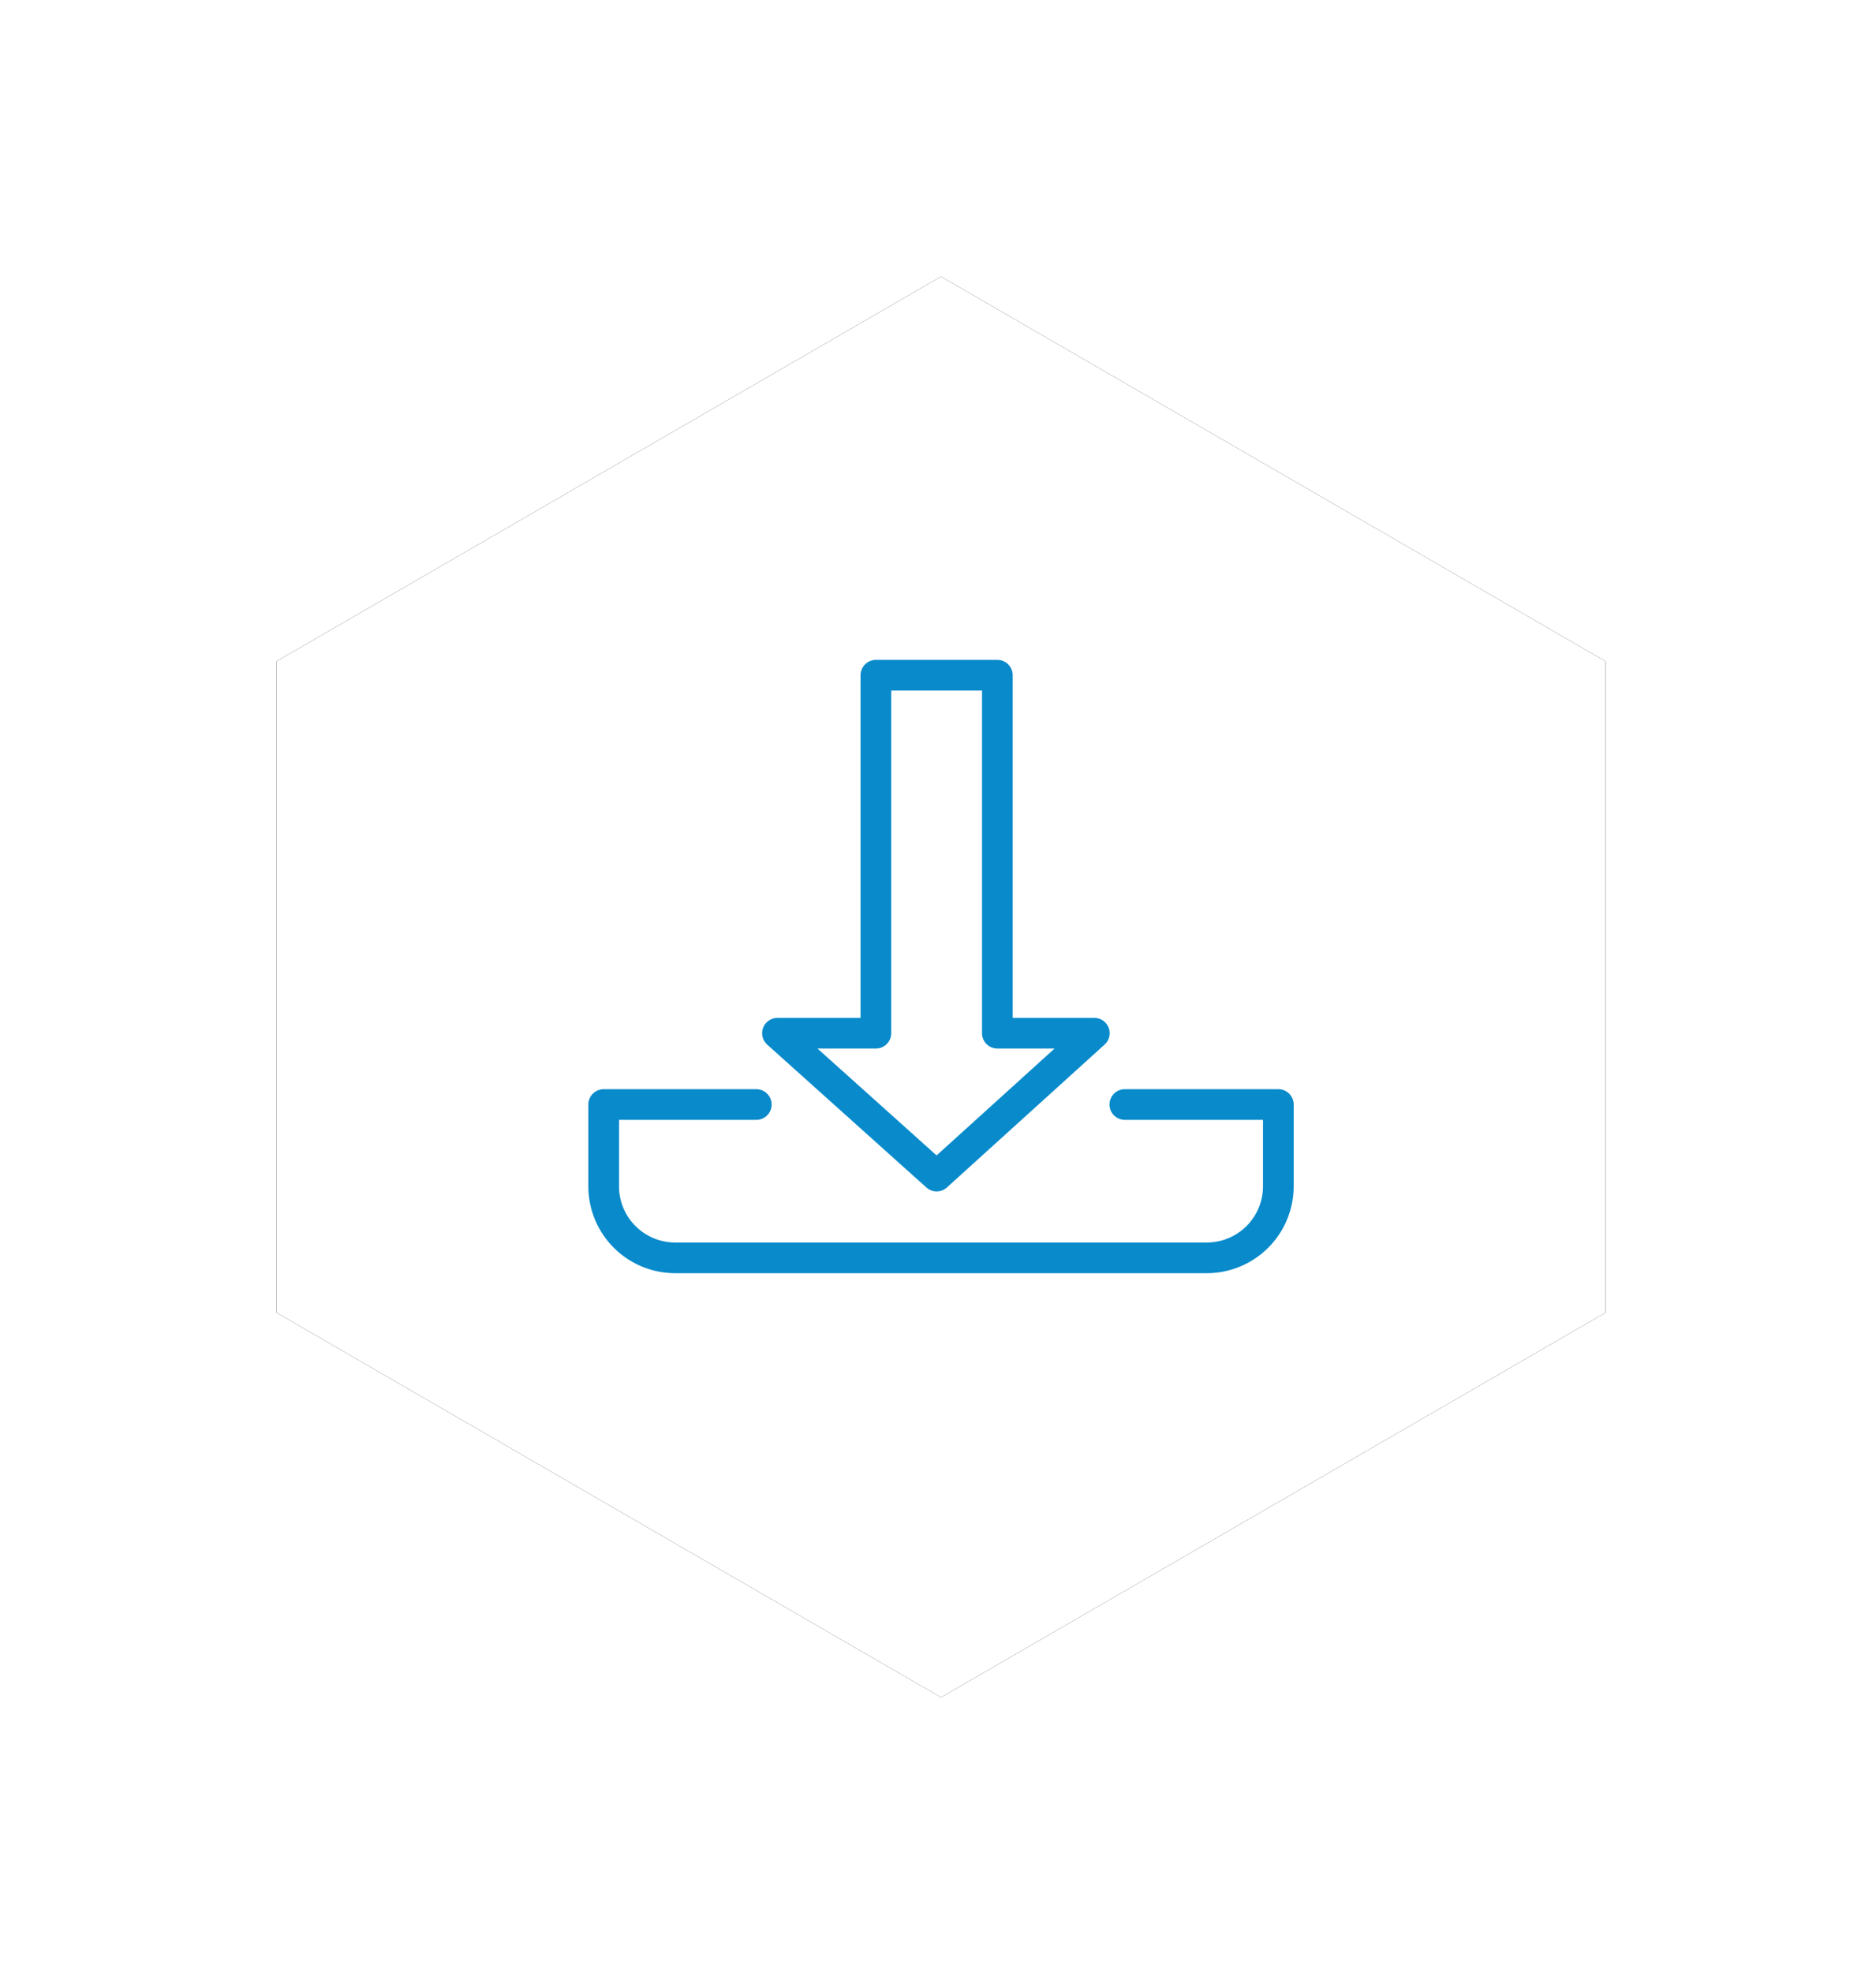 <svg xmlns="http://www.w3.org/2000/svg" xmlns:xlink="http://www.w3.org/1999/xlink" width="156" height="164" viewBox="0 0 156 164">
    <defs>
        <path id="b" d="M0 31.99L55.25 0l55.25 31.99v54.17l-55.25 31.99L0 86.16z"/>
        <filter id="a" width="162.4%" height="160%" x="-31.2%" y="-30%" filterUnits="objectBoundingBox">
            <feMorphology in="SourceAlpha" operator="dilate" radius="3" result="shadowSpreadOuter1"/>
            <feOffset in="shadowSpreadOuter1" result="shadowOffsetOuter1"/>
            <feGaussianBlur in="shadowOffsetOuter1" result="shadowBlurOuter1" stdDeviation="8.5"/>
            <feColorMatrix in="shadowBlurOuter1" values="0 0 0 0 0.255 0 0 0 0 0.361 0 0 0 0 0.463 0 0 0 0.08 0"/>
        </filter>
    </defs>
    <g fill="none" fill-rule="evenodd">
        <g fill-rule="nonzero" transform="translate(23 23)">
            <use fill="#000" filter="url(#a)" xlink:href="#b"/>
            <use fill="#FFF" xlink:href="#b"/>
        </g>
        <path stroke="#088ACB" stroke-linejoin="round" stroke-width="2.55" d="M82.936 56.15v29.769H91L77.886 97.8 64.65 85.92l8.185-.001V56.15h10.101z"/>
        <path stroke="#088ACB" stroke-linecap="round" stroke-linejoin="round" stroke-width="2.55" d="M93.537 91.85H106.3v6.8a5.95 5.95 0 0 1-5.95 5.95h-44.2a5.95 5.95 0 0 1-5.95-5.95v-6.8h12.69"/>
    </g>
</svg>
